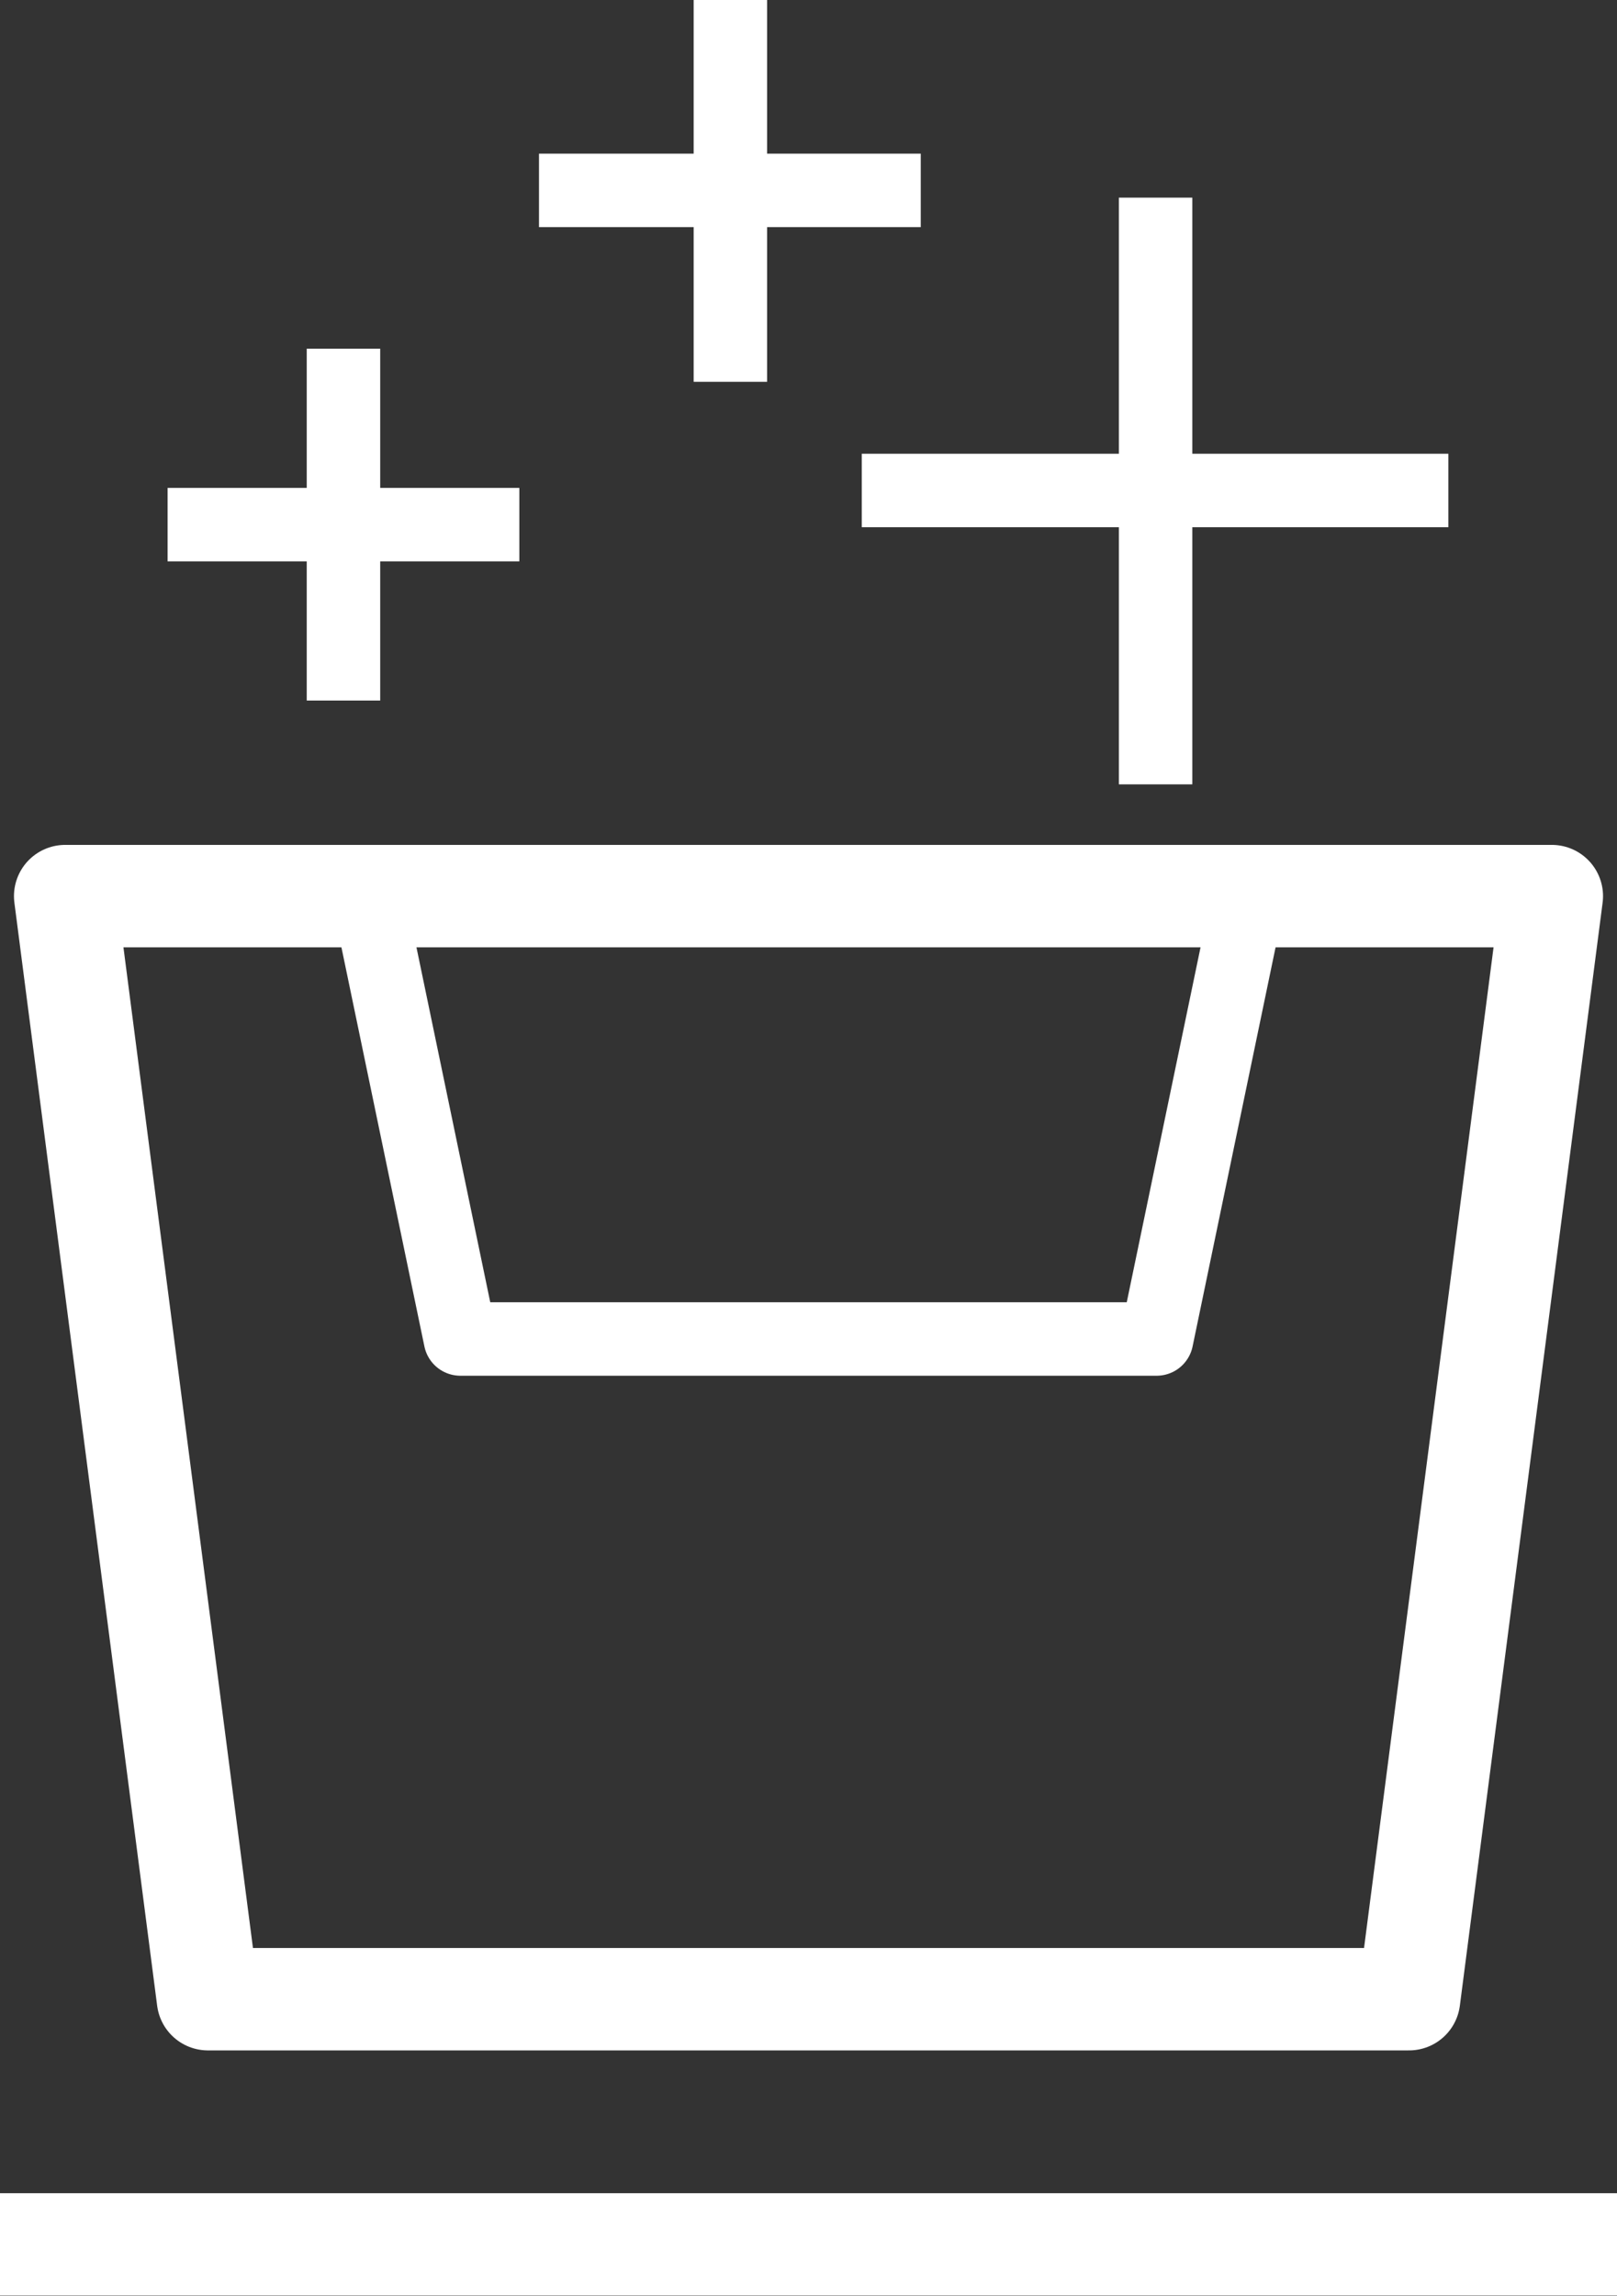 <svg xmlns="http://www.w3.org/2000/svg" viewBox="0 0 15.63 22.19"><rect x="0" y="0" width="15.63" height="22.19" fill="#333333" stroke="none"/><defs><style>.cls-1,.cls-2,.cls-3{fill:none;stroke:#fff;}.cls-1,.cls-2{stroke-linejoin:round;}.cls-1{stroke-width:0.99px;}.cls-2{stroke-width:0.71px;}.cls-3{stroke-miterlimit:10;stroke-width:0.71px;}</style></defs><g id="レイヤー_2" data-name="レイヤー 2"><g id="Outer_Over"><polygon class="cls-1" points="13.62 19.32 15 8.66 0.63 8.66 2.01 19.32 13.62 19.32"/><line class="cls-1" y1="21.69" x2="15.63" y2="21.69"/><polyline class="cls-2" points="12.07 8.66 11.18 12.94 4.45 12.94 3.56 8.66"/><line class="cls-3" x1="8.33" y1="4.74" x2="14" y2="4.74"/><line class="cls-3" x1="11.17" y1="7.58" x2="11.17" y2="1.91"/><line class="cls-3" x1="5.21" y1="1.84" x2="8.9" y2="1.84"/><line class="cls-3" x1="7.06" y1="3.69" x2="7.06"/><line class="cls-3" x1="1.62" y1="5.07" x2="5.02" y2="5.07"/><line class="cls-3" x1="3.32" y1="6.77" x2="3.32" y2="3.37"/></g></g></svg>